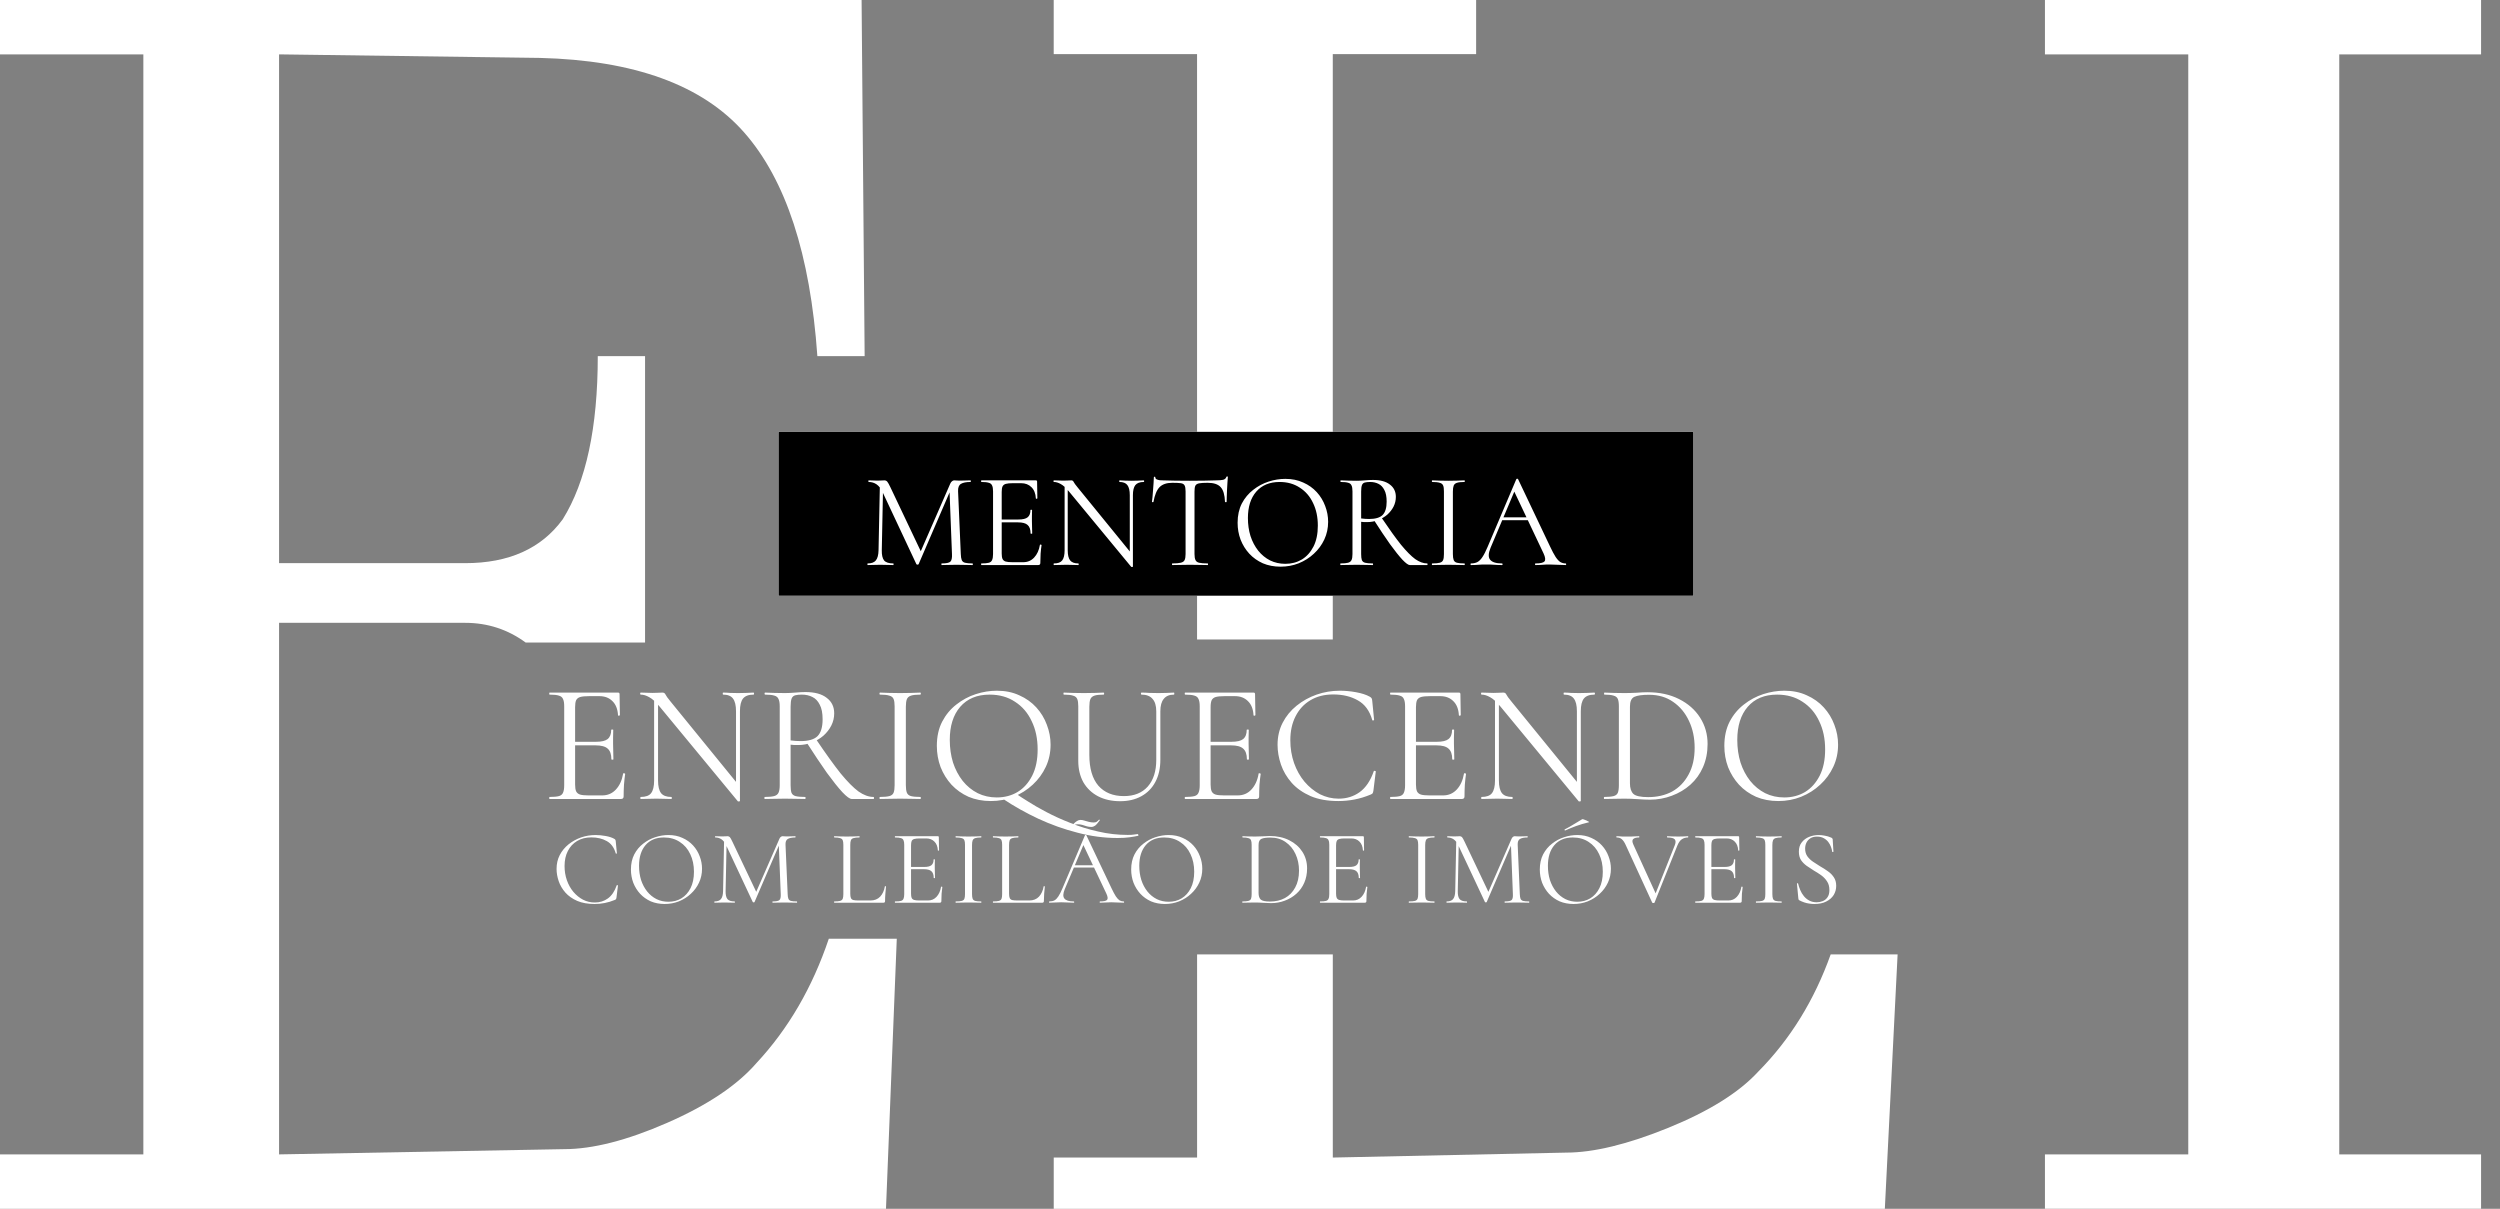 <svg xmlns="http://www.w3.org/2000/svg" width="91" height="44" viewBox="0 0 91 44" fill="none"><rect x="0" y="0" width="91" height="44" fill="#808080" stroke="none"/><path d="M27.532 38.699C26.828 39.509 25.746 40.232 24.285 40.871C22.823 41.51 21.573 41.829 20.538 41.829L10.158 42.02V22.671H16.93C17.75 22.671 18.485 22.912 19.135 23.389H23.48V12.963H21.759C21.759 15.561 21.333 17.541 20.483 18.903C19.705 19.968 18.521 20.499 16.93 20.499H10.158V1.979L19.649 2.108C23.091 2.193 25.57 3.097 27.088 4.822C28.605 6.546 29.493 9.26 29.752 12.963H31.473L31.362 0H0V1.979H5.218V42.02H0V44H32.25L32.643 34.169H30.169C29.574 35.936 28.698 37.448 27.532 38.699Z" fill="white"></path><path d="M66.637 34.74C66.043 36.405 65.166 37.829 64 39.007C63.297 39.77 62.205 40.451 60.725 41.053C59.245 41.654 58.006 41.955 57.006 41.955L48.514 42.135V34.74H43.574V42.135H38.356V44H68.608L69.073 34.74H66.637Z" fill="white"></path><path d="M48.513 1.97H53.731V0H38.355V1.97H43.573V23.277H48.513V1.97Z" fill="white"></path><path d="M90.311 1.979V0H74.436V1.979H79.653V42.02H74.436V43.999H90.311V42.02H85.149V1.979H90.311Z" fill="white"></path><path d="M61.614 21.689H28.364C28.352 21.689 28.341 21.678 28.341 21.666V15.741C28.341 15.729 28.352 15.718 28.364 15.718H61.614C61.627 15.718 61.636 15.729 61.636 15.741V21.666C61.636 21.678 61.627 21.689 61.614 21.689Z" fill="black" stroke="white" stroke-width="0.008" stroke-miterlimit="10"></path><path d="M22.601 29.083H20.004C19.996 29.083 19.992 29.071 19.992 29.046C19.992 29.021 19.996 29.009 20.004 29.009C20.157 29.009 20.271 28.998 20.345 28.978C20.419 28.957 20.469 28.916 20.494 28.854C20.523 28.792 20.537 28.701 20.537 28.581V25.712C20.537 25.592 20.523 25.503 20.494 25.445C20.469 25.383 20.419 25.342 20.345 25.321C20.271 25.296 20.157 25.284 20.004 25.284C19.996 25.284 19.992 25.272 19.992 25.247C19.992 25.222 19.996 25.21 20.004 25.21H22.496C22.533 25.21 22.552 25.228 22.552 25.265L22.564 26.028C22.564 26.04 22.552 26.048 22.527 26.053C22.506 26.053 22.496 26.046 22.496 26.034C22.483 25.811 22.415 25.639 22.291 25.52C22.171 25.4 22.014 25.34 21.82 25.34H21.442C21.302 25.34 21.194 25.35 21.12 25.371C21.05 25.392 21 25.431 20.971 25.489C20.946 25.546 20.934 25.631 20.934 25.743V28.556C20.934 28.664 20.946 28.747 20.971 28.804C21 28.862 21.048 28.901 21.114 28.922C21.184 28.943 21.287 28.953 21.424 28.953H21.919C22.118 28.953 22.283 28.883 22.415 28.742C22.552 28.598 22.64 28.404 22.682 28.16C22.682 28.147 22.694 28.143 22.719 28.147C22.744 28.151 22.756 28.16 22.756 28.172C22.74 28.28 22.725 28.41 22.713 28.563C22.704 28.715 22.7 28.858 22.7 28.99C22.7 29.052 22.667 29.083 22.601 29.083ZM22.254 27.639C22.254 27.457 22.209 27.327 22.118 27.249C22.031 27.17 21.884 27.131 21.678 27.131H20.748V27.001H21.696C21.895 27.001 22.035 26.968 22.118 26.902C22.204 26.831 22.248 26.72 22.248 26.567C22.248 26.559 22.26 26.555 22.285 26.555C22.31 26.555 22.322 26.559 22.322 26.567C22.322 26.691 22.32 26.788 22.316 26.858C22.316 26.924 22.316 26.995 22.316 27.069C22.316 27.164 22.318 27.257 22.322 27.348C22.326 27.439 22.328 27.536 22.328 27.639C22.328 27.647 22.316 27.652 22.291 27.652C22.267 27.652 22.254 27.647 22.254 27.639ZM23.81 28.408V25.352L23.953 25.365V28.408C23.953 28.623 23.99 28.777 24.064 28.872C24.139 28.963 24.263 29.009 24.436 29.009C24.449 29.009 24.455 29.021 24.455 29.046C24.455 29.071 24.449 29.083 24.436 29.083C24.354 29.083 24.269 29.081 24.182 29.077C24.096 29.073 23.998 29.071 23.891 29.071C23.788 29.071 23.689 29.073 23.593 29.077C23.498 29.081 23.407 29.083 23.321 29.083C23.312 29.083 23.308 29.071 23.308 29.046C23.308 29.021 23.312 29.009 23.321 29.009C23.503 29.009 23.629 28.963 23.699 28.872C23.773 28.777 23.81 28.623 23.81 28.408ZM26.934 29.158C26.934 29.166 26.924 29.17 26.903 29.17C26.882 29.174 26.868 29.174 26.86 29.17L24.009 25.718C23.868 25.549 23.742 25.435 23.631 25.377C23.523 25.315 23.42 25.284 23.321 25.284C23.308 25.284 23.302 25.272 23.302 25.247C23.302 25.222 23.308 25.21 23.321 25.21C23.395 25.21 23.47 25.212 23.544 25.216C23.622 25.22 23.693 25.222 23.755 25.222C23.829 25.222 23.899 25.22 23.965 25.216C24.031 25.212 24.081 25.21 24.114 25.21C24.168 25.21 24.205 25.235 24.226 25.284C24.246 25.329 24.306 25.412 24.405 25.532L26.884 28.575L26.934 29.158ZM26.934 25.891V29.158L26.791 28.965V25.891C26.791 25.677 26.754 25.522 26.68 25.427C26.61 25.332 26.49 25.284 26.32 25.284C26.312 25.284 26.308 25.272 26.308 25.247C26.308 25.222 26.312 25.21 26.32 25.21C26.403 25.21 26.488 25.214 26.575 25.222C26.666 25.226 26.763 25.228 26.866 25.228C26.965 25.228 27.062 25.226 27.157 25.222C27.256 25.214 27.347 25.21 27.43 25.21C27.442 25.21 27.448 25.222 27.448 25.247C27.448 25.272 27.442 25.284 27.43 25.284C27.252 25.284 27.124 25.332 27.046 25.427C26.971 25.522 26.934 25.677 26.934 25.891ZM31.003 29.083C30.933 29.083 30.819 29.001 30.662 28.835C30.509 28.67 30.322 28.435 30.098 28.129C29.879 27.819 29.634 27.451 29.361 27.026L29.708 26.914C30.059 27.435 30.357 27.848 30.6 28.154C30.848 28.455 31.065 28.674 31.251 28.811C31.441 28.943 31.623 29.009 31.797 29.009C31.809 29.009 31.815 29.021 31.815 29.046C31.815 29.071 31.809 29.083 31.797 29.083C31.59 29.083 31.421 29.083 31.288 29.083C31.16 29.083 31.065 29.083 31.003 29.083ZM29.317 25.191C29.656 25.191 29.915 25.261 30.092 25.402C30.274 25.538 30.365 25.726 30.365 25.966C30.365 26.123 30.33 26.271 30.259 26.412C30.189 26.548 30.094 26.67 29.974 26.778C29.855 26.881 29.714 26.964 29.553 27.026C29.396 27.088 29.231 27.119 29.057 27.119C29.016 27.119 28.968 27.119 28.915 27.119C28.865 27.114 28.82 27.11 28.778 27.106V28.581C28.778 28.701 28.789 28.792 28.809 28.854C28.834 28.916 28.884 28.957 28.958 28.978C29.037 28.998 29.152 29.009 29.305 29.009C29.317 29.009 29.324 29.021 29.324 29.046C29.324 29.071 29.317 29.083 29.305 29.083C29.206 29.083 29.094 29.081 28.97 29.077C28.851 29.073 28.718 29.071 28.574 29.071C28.437 29.071 28.305 29.073 28.177 29.077C28.053 29.081 27.939 29.083 27.836 29.083C27.828 29.083 27.824 29.071 27.824 29.046C27.824 29.021 27.828 29.009 27.836 29.009C27.989 29.009 28.103 28.998 28.177 28.978C28.256 28.957 28.309 28.916 28.338 28.854C28.367 28.792 28.382 28.701 28.382 28.581V25.712C28.382 25.592 28.367 25.503 28.338 25.445C28.313 25.383 28.264 25.342 28.189 25.321C28.115 25.296 28.002 25.284 27.849 25.284C27.836 25.284 27.83 25.272 27.83 25.247C27.83 25.222 27.836 25.21 27.849 25.21C27.948 25.21 28.059 25.214 28.183 25.222C28.307 25.226 28.437 25.228 28.574 25.228C28.681 25.228 28.807 25.222 28.952 25.21C29.096 25.197 29.218 25.191 29.317 25.191ZM29.943 26.183C29.943 25.956 29.908 25.778 29.838 25.65C29.772 25.517 29.683 25.424 29.572 25.371C29.46 25.313 29.332 25.284 29.187 25.284C29.088 25.284 29.008 25.292 28.946 25.309C28.884 25.325 28.84 25.365 28.815 25.427C28.791 25.489 28.778 25.588 28.778 25.724V26.951C28.836 26.959 28.898 26.966 28.964 26.97C29.03 26.974 29.09 26.976 29.144 26.976C29.429 26.976 29.634 26.916 29.758 26.796C29.881 26.672 29.943 26.468 29.943 26.183ZM32.973 28.581C32.973 28.701 32.986 28.792 33.01 28.854C33.035 28.916 33.085 28.957 33.159 28.978C33.238 28.998 33.351 29.009 33.5 29.009C33.512 29.009 33.519 29.021 33.519 29.046C33.519 29.071 33.512 29.083 33.5 29.083C33.401 29.083 33.289 29.081 33.165 29.077C33.045 29.073 32.911 29.071 32.763 29.071C32.626 29.071 32.494 29.073 32.366 29.077C32.242 29.081 32.13 29.083 32.031 29.083C32.019 29.083 32.013 29.071 32.013 29.046C32.013 29.021 32.019 29.009 32.031 29.009C32.18 29.009 32.294 28.998 32.372 28.978C32.45 28.957 32.502 28.916 32.527 28.854C32.552 28.792 32.564 28.701 32.564 28.581V25.712C32.564 25.592 32.552 25.503 32.527 25.445C32.502 25.383 32.45 25.342 32.372 25.321C32.294 25.296 32.18 25.284 32.031 25.284C32.019 25.284 32.013 25.272 32.013 25.247C32.013 25.222 32.019 25.21 32.031 25.21C32.13 25.21 32.242 25.214 32.366 25.222C32.494 25.226 32.626 25.228 32.763 25.228C32.911 25.228 33.048 25.226 33.172 25.222C33.295 25.214 33.405 25.21 33.5 25.21C33.512 25.21 33.519 25.222 33.519 25.247C33.519 25.272 33.512 25.284 33.5 25.284C33.351 25.284 33.238 25.296 33.159 25.321C33.085 25.346 33.035 25.389 33.01 25.451C32.986 25.513 32.973 25.604 32.973 25.724V28.581ZM36.506 29.077L37.02 28.916C37.103 28.974 37.237 29.061 37.423 29.176C37.609 29.296 37.832 29.424 38.093 29.561C38.357 29.701 38.648 29.833 38.967 29.957C39.285 30.085 39.619 30.189 39.971 30.267C40.326 30.35 40.685 30.391 41.049 30.391C41.148 30.391 41.221 30.387 41.266 30.379C41.316 30.374 41.363 30.368 41.408 30.36C41.421 30.356 41.429 30.364 41.433 30.385C41.441 30.405 41.441 30.418 41.433 30.422C41.338 30.443 41.231 30.461 41.111 30.478C40.995 30.494 40.851 30.503 40.677 30.503C40.194 30.503 39.708 30.439 39.221 30.31C38.733 30.186 38.258 30.017 37.795 29.802C37.337 29.587 36.907 29.346 36.506 29.077ZM36.066 29.158C35.769 29.158 35.498 29.106 35.254 29.003C35.014 28.895 34.808 28.749 34.634 28.563C34.465 28.377 34.333 28.164 34.238 27.924C34.147 27.68 34.101 27.422 34.101 27.15C34.101 26.815 34.165 26.521 34.294 26.27C34.426 26.017 34.599 25.809 34.814 25.643C35.029 25.474 35.264 25.348 35.521 25.265C35.777 25.183 36.031 25.142 36.283 25.142C36.589 25.142 36.861 25.197 37.101 25.309C37.345 25.416 37.551 25.563 37.721 25.749C37.89 25.935 38.018 26.145 38.105 26.381C38.196 26.617 38.241 26.858 38.241 27.106C38.241 27.395 38.184 27.664 38.068 27.912C37.952 28.16 37.793 28.377 37.591 28.563C37.392 28.749 37.161 28.895 36.897 29.003C36.636 29.106 36.359 29.158 36.066 29.158ZM36.283 29.027C36.564 29.027 36.816 28.961 37.039 28.829C37.262 28.693 37.44 28.494 37.572 28.234C37.704 27.974 37.77 27.656 37.77 27.28C37.77 26.891 37.698 26.548 37.553 26.251C37.413 25.949 37.211 25.714 36.946 25.544C36.686 25.371 36.378 25.284 36.023 25.284C35.564 25.284 35.207 25.433 34.95 25.73C34.698 26.024 34.572 26.424 34.572 26.933C34.572 27.226 34.612 27.501 34.69 27.757C34.773 28.009 34.891 28.232 35.043 28.426C35.196 28.616 35.378 28.765 35.589 28.872C35.8 28.976 36.031 29.027 36.283 29.027ZM42.088 25.891C42.088 25.689 42.042 25.538 41.952 25.439C41.865 25.336 41.73 25.284 41.549 25.284C41.536 25.284 41.53 25.272 41.53 25.247C41.53 25.222 41.536 25.21 41.549 25.21C41.644 25.21 41.741 25.214 41.84 25.222C41.939 25.226 42.049 25.228 42.169 25.228C42.264 25.228 42.361 25.226 42.46 25.222C42.559 25.214 42.65 25.21 42.733 25.21C42.741 25.21 42.745 25.222 42.745 25.247C42.745 25.272 42.741 25.284 42.733 25.284C42.567 25.284 42.443 25.336 42.361 25.439C42.278 25.538 42.237 25.689 42.237 25.891V27.652C42.237 27.97 42.175 28.242 42.051 28.47C41.931 28.693 41.761 28.864 41.542 28.984C41.324 29.104 41.067 29.164 40.774 29.164C40.468 29.164 40.2 29.104 39.968 28.984C39.741 28.864 39.563 28.695 39.435 28.476C39.311 28.253 39.249 27.992 39.249 27.695V25.712C39.249 25.592 39.237 25.503 39.212 25.445C39.187 25.383 39.136 25.342 39.057 25.321C38.983 25.296 38.871 25.284 38.722 25.284C38.714 25.284 38.71 25.272 38.71 25.247C38.71 25.222 38.714 25.21 38.722 25.21C38.822 25.21 38.931 25.214 39.051 25.222C39.175 25.226 39.307 25.228 39.448 25.228C39.592 25.228 39.727 25.226 39.85 25.222C39.974 25.214 40.082 25.21 40.173 25.21C40.185 25.21 40.191 25.222 40.191 25.247C40.191 25.272 40.185 25.284 40.173 25.284C40.024 25.284 39.913 25.296 39.838 25.321C39.764 25.346 39.714 25.389 39.689 25.451C39.665 25.513 39.652 25.604 39.652 25.724V27.478C39.652 27.97 39.762 28.344 39.981 28.6C40.204 28.852 40.514 28.978 40.91 28.978C41.282 28.978 41.571 28.862 41.778 28.631C41.985 28.395 42.088 28.071 42.088 27.658V25.891ZM45.734 29.083H43.137C43.129 29.083 43.124 29.071 43.124 29.046C43.124 29.021 43.129 29.009 43.137 29.009C43.29 29.009 43.403 28.998 43.478 28.978C43.552 28.957 43.602 28.916 43.626 28.854C43.655 28.792 43.67 28.701 43.67 28.581V25.712C43.67 25.592 43.655 25.503 43.626 25.445C43.602 25.383 43.552 25.342 43.478 25.321C43.403 25.296 43.29 25.284 43.137 25.284C43.129 25.284 43.124 25.272 43.124 25.247C43.124 25.222 43.129 25.21 43.137 25.21H45.628C45.666 25.21 45.684 25.228 45.684 25.265L45.697 26.028C45.697 26.04 45.684 26.048 45.659 26.053C45.639 26.053 45.628 26.046 45.628 26.034C45.616 25.811 45.548 25.639 45.424 25.52C45.304 25.4 45.147 25.34 44.953 25.34H44.575C44.434 25.34 44.327 25.35 44.252 25.371C44.182 25.392 44.133 25.431 44.104 25.489C44.079 25.546 44.066 25.631 44.066 25.743V28.556C44.066 28.664 44.079 28.747 44.104 28.804C44.133 28.862 44.18 28.901 44.246 28.922C44.316 28.943 44.42 28.953 44.556 28.953H45.052C45.25 28.953 45.416 28.883 45.548 28.742C45.684 28.598 45.773 28.404 45.814 28.16C45.814 28.147 45.827 28.143 45.851 28.147C45.876 28.151 45.889 28.16 45.889 28.172C45.872 28.28 45.858 28.41 45.845 28.563C45.837 28.715 45.833 28.858 45.833 28.99C45.833 29.052 45.8 29.083 45.734 29.083ZM45.387 27.639C45.387 27.457 45.341 27.327 45.25 27.249C45.163 27.17 45.017 27.131 44.81 27.131H43.881V27.001H44.829C45.027 27.001 45.168 26.968 45.25 26.902C45.337 26.831 45.38 26.72 45.38 26.567C45.38 26.559 45.393 26.555 45.418 26.555C45.442 26.555 45.455 26.559 45.455 26.567C45.455 26.691 45.453 26.788 45.449 26.858C45.449 26.924 45.449 26.995 45.449 27.069C45.449 27.164 45.451 27.257 45.455 27.348C45.459 27.439 45.461 27.536 45.461 27.639C45.461 27.647 45.449 27.652 45.424 27.652C45.399 27.652 45.387 27.647 45.387 27.639ZM48.771 25.142C48.961 25.142 49.158 25.16 49.36 25.197C49.567 25.235 49.732 25.288 49.856 25.358C49.893 25.379 49.916 25.398 49.924 25.414C49.936 25.431 49.945 25.462 49.949 25.507L50.017 26.201C50.017 26.21 50.007 26.218 49.986 26.226C49.965 26.23 49.953 26.224 49.949 26.207C49.854 25.873 49.68 25.635 49.428 25.495C49.176 25.35 48.877 25.278 48.529 25.278C48.211 25.278 47.934 25.348 47.699 25.489C47.468 25.625 47.288 25.819 47.16 26.071C47.032 26.319 46.968 26.61 46.968 26.945C46.968 27.238 47.013 27.515 47.104 27.776C47.195 28.032 47.321 28.257 47.482 28.451C47.647 28.645 47.835 28.798 48.046 28.91C48.261 29.017 48.488 29.071 48.728 29.071C49.017 29.071 49.271 28.992 49.49 28.835C49.713 28.674 49.885 28.42 50.005 28.073C50.009 28.056 50.021 28.052 50.042 28.061C50.067 28.065 50.079 28.071 50.079 28.079L49.992 28.78C49.984 28.829 49.974 28.862 49.961 28.879C49.953 28.891 49.93 28.906 49.893 28.922C49.695 29.005 49.498 29.065 49.304 29.102C49.11 29.139 48.914 29.158 48.715 29.158C48.323 29.158 47.986 29.098 47.705 28.978C47.424 28.854 47.195 28.693 47.017 28.494C46.84 28.292 46.709 28.071 46.627 27.831C46.544 27.587 46.503 27.348 46.503 27.112C46.503 26.815 46.565 26.546 46.689 26.307C46.813 26.067 46.982 25.86 47.197 25.687C47.412 25.513 47.654 25.379 47.922 25.284C48.195 25.189 48.478 25.142 48.771 25.142ZM53.209 29.083H50.612C50.603 29.083 50.599 29.071 50.599 29.046C50.599 29.021 50.603 29.009 50.612 29.009C50.764 29.009 50.878 28.998 50.953 28.978C51.027 28.957 51.077 28.916 51.101 28.854C51.13 28.792 51.145 28.701 51.145 28.581V25.712C51.145 25.592 51.13 25.503 51.101 25.445C51.077 25.383 51.027 25.342 50.953 25.321C50.878 25.296 50.764 25.284 50.612 25.284C50.603 25.284 50.599 25.272 50.599 25.247C50.599 25.222 50.603 25.21 50.612 25.21H53.103C53.14 25.21 53.159 25.228 53.159 25.265L53.171 26.028C53.171 26.04 53.159 26.048 53.134 26.053C53.113 26.053 53.103 26.046 53.103 26.034C53.091 25.811 53.023 25.639 52.899 25.52C52.779 25.4 52.622 25.34 52.428 25.34H52.05C51.909 25.34 51.802 25.35 51.727 25.371C51.657 25.392 51.607 25.431 51.578 25.489C51.554 25.546 51.541 25.631 51.541 25.743V28.556C51.541 28.664 51.554 28.747 51.578 28.804C51.607 28.862 51.655 28.901 51.721 28.922C51.791 28.943 51.895 28.953 52.031 28.953H52.527C52.725 28.953 52.89 28.883 53.023 28.742C53.159 28.598 53.248 28.404 53.289 28.16C53.289 28.147 53.301 28.143 53.326 28.147C53.351 28.151 53.363 28.16 53.363 28.172C53.347 28.28 53.332 28.41 53.32 28.563C53.312 28.715 53.308 28.858 53.308 28.99C53.308 29.052 53.275 29.083 53.209 29.083ZM52.861 27.639C52.861 27.457 52.816 27.327 52.725 27.249C52.638 27.17 52.492 27.131 52.285 27.131H51.355V27.001H52.304C52.502 27.001 52.642 26.968 52.725 26.902C52.812 26.831 52.855 26.72 52.855 26.567C52.855 26.559 52.868 26.555 52.892 26.555C52.917 26.555 52.93 26.559 52.93 26.567C52.93 26.691 52.928 26.788 52.923 26.858C52.923 26.924 52.923 26.995 52.923 27.069C52.923 27.164 52.925 27.257 52.93 27.348C52.934 27.439 52.936 27.536 52.936 27.639C52.936 27.647 52.923 27.652 52.899 27.652C52.874 27.652 52.861 27.647 52.861 27.639ZM54.418 28.408V25.352L54.56 25.365V28.408C54.56 28.623 54.597 28.777 54.672 28.872C54.746 28.963 54.87 29.009 55.044 29.009C55.056 29.009 55.062 29.021 55.062 29.046C55.062 29.071 55.056 29.083 55.044 29.083C54.961 29.083 54.876 29.081 54.79 29.077C54.703 29.073 54.606 29.071 54.498 29.071C54.395 29.071 54.296 29.073 54.201 29.077C54.106 29.081 54.015 29.083 53.928 29.083C53.92 29.083 53.916 29.071 53.916 29.046C53.916 29.021 53.92 29.009 53.928 29.009C54.11 29.009 54.236 28.963 54.306 28.872C54.38 28.777 54.418 28.623 54.418 28.408ZM57.541 29.158C57.541 29.166 57.531 29.17 57.51 29.17C57.49 29.174 57.475 29.174 57.467 29.17L54.616 25.718C54.475 25.549 54.349 25.435 54.238 25.377C54.13 25.315 54.027 25.284 53.928 25.284C53.916 25.284 53.91 25.272 53.91 25.247C53.91 25.222 53.916 25.21 53.928 25.21C54.002 25.21 54.077 25.212 54.151 25.216C54.23 25.22 54.3 25.222 54.362 25.222C54.436 25.222 54.507 25.22 54.573 25.216C54.639 25.212 54.688 25.21 54.721 25.21C54.775 25.21 54.812 25.235 54.833 25.284C54.854 25.329 54.913 25.412 55.013 25.532L57.492 28.575L57.541 29.158ZM57.541 25.891V29.158L57.399 28.965V25.891C57.399 25.677 57.362 25.522 57.287 25.427C57.217 25.332 57.097 25.284 56.928 25.284C56.919 25.284 56.915 25.272 56.915 25.247C56.915 25.222 56.919 25.21 56.928 25.21C57.01 25.21 57.095 25.214 57.182 25.222C57.273 25.226 57.37 25.228 57.473 25.228C57.572 25.228 57.669 25.226 57.764 25.222C57.864 25.214 57.955 25.21 58.037 25.21C58.05 25.21 58.056 25.222 58.056 25.247C58.056 25.272 58.05 25.284 58.037 25.284C57.859 25.284 57.731 25.332 57.653 25.427C57.578 25.522 57.541 25.677 57.541 25.891ZM60.055 29.108C59.935 29.108 59.786 29.102 59.609 29.089C59.435 29.077 59.274 29.071 59.125 29.071C58.989 29.071 58.857 29.073 58.729 29.077C58.605 29.081 58.493 29.083 58.394 29.083C58.386 29.083 58.382 29.071 58.382 29.046C58.382 29.021 58.386 29.009 58.394 29.009C58.543 29.009 58.656 28.998 58.735 28.978C58.813 28.957 58.865 28.916 58.89 28.854C58.914 28.792 58.927 28.701 58.927 28.581V25.712C58.927 25.592 58.914 25.503 58.89 25.445C58.865 25.383 58.813 25.342 58.735 25.321C58.66 25.296 58.549 25.284 58.4 25.284C58.392 25.284 58.388 25.272 58.388 25.247C58.388 25.222 58.392 25.21 58.4 25.21C58.499 25.21 58.611 25.214 58.735 25.222C58.859 25.226 58.989 25.228 59.125 25.228C59.262 25.228 59.408 25.224 59.565 25.216C59.722 25.203 59.857 25.197 59.968 25.197C60.406 25.197 60.788 25.28 61.115 25.445C61.445 25.61 61.702 25.836 61.883 26.121C62.065 26.406 62.156 26.726 62.156 27.081C62.156 27.391 62.1 27.672 61.989 27.924C61.881 28.172 61.728 28.385 61.53 28.563C61.336 28.736 61.111 28.87 60.854 28.965C60.602 29.061 60.336 29.108 60.055 29.108ZM59.993 29.015C60.324 29.015 60.615 28.947 60.867 28.811C61.119 28.67 61.317 28.465 61.462 28.197C61.611 27.928 61.685 27.602 61.685 27.218C61.685 26.858 61.617 26.534 61.48 26.245C61.344 25.951 61.152 25.72 60.904 25.55C60.66 25.377 60.367 25.29 60.024 25.29C59.776 25.29 59.598 25.315 59.491 25.365C59.383 25.414 59.33 25.534 59.33 25.724V28.513C59.33 28.687 59.371 28.815 59.454 28.897C59.541 28.976 59.72 29.015 59.993 29.015ZM64.731 29.158C64.433 29.158 64.162 29.106 63.919 29.003C63.679 28.895 63.472 28.749 63.299 28.563C63.13 28.377 62.997 28.164 62.902 27.924C62.811 27.68 62.766 27.422 62.766 27.15C62.766 26.815 62.83 26.521 62.958 26.27C63.09 26.017 63.264 25.809 63.479 25.643C63.693 25.474 63.929 25.348 64.185 25.265C64.441 25.183 64.695 25.142 64.948 25.142C65.253 25.142 65.526 25.197 65.766 25.309C66.009 25.416 66.216 25.563 66.385 25.749C66.555 25.935 66.683 26.145 66.77 26.381C66.861 26.617 66.906 26.858 66.906 27.106C66.906 27.395 66.848 27.664 66.732 27.912C66.617 28.16 66.458 28.377 66.255 28.563C66.057 28.749 65.826 28.895 65.561 29.003C65.301 29.106 65.024 29.158 64.731 29.158ZM64.948 29.027C65.228 29.027 65.481 28.961 65.704 28.829C65.927 28.693 66.104 28.494 66.237 28.234C66.369 27.974 66.435 27.656 66.435 27.28C66.435 26.891 66.363 26.548 66.218 26.251C66.078 25.949 65.875 25.714 65.611 25.544C65.35 25.371 65.043 25.284 64.687 25.284C64.228 25.284 63.871 25.433 63.615 25.73C63.363 26.024 63.237 26.424 63.237 26.933C63.237 27.226 63.276 27.501 63.355 27.757C63.437 28.009 63.555 28.232 63.708 28.426C63.861 28.616 64.043 28.765 64.253 28.872C64.464 28.976 64.695 29.027 64.948 29.027Z" fill="white"></path><path d="M21.677 30.395C21.796 30.395 21.918 30.407 22.045 30.43C22.174 30.453 22.277 30.487 22.355 30.531C22.378 30.544 22.392 30.555 22.397 30.566C22.405 30.576 22.41 30.596 22.413 30.624L22.455 31.058C22.455 31.063 22.449 31.068 22.436 31.073C22.423 31.076 22.415 31.072 22.413 31.062C22.353 30.852 22.245 30.704 22.087 30.616C21.93 30.526 21.743 30.481 21.526 30.481C21.327 30.481 21.154 30.524 21.007 30.612C20.862 30.698 20.75 30.819 20.67 30.976C20.59 31.131 20.55 31.313 20.55 31.523C20.55 31.706 20.578 31.879 20.635 32.042C20.692 32.202 20.77 32.342 20.871 32.464C20.974 32.585 21.092 32.681 21.224 32.75C21.358 32.818 21.5 32.851 21.65 32.851C21.831 32.851 21.989 32.802 22.126 32.704C22.266 32.603 22.373 32.444 22.448 32.227C22.45 32.217 22.458 32.215 22.471 32.22C22.486 32.222 22.494 32.226 22.494 32.231L22.44 32.669C22.435 32.7 22.428 32.721 22.421 32.731C22.415 32.739 22.401 32.748 22.378 32.758C22.254 32.81 22.131 32.847 22.01 32.87C21.889 32.894 21.766 32.905 21.642 32.905C21.397 32.905 21.186 32.868 21.011 32.793C20.835 32.716 20.692 32.615 20.581 32.491C20.47 32.364 20.388 32.226 20.337 32.076C20.285 31.924 20.259 31.774 20.259 31.627C20.259 31.441 20.298 31.273 20.375 31.124C20.453 30.974 20.559 30.845 20.693 30.736C20.827 30.628 20.978 30.544 21.146 30.484C21.317 30.425 21.494 30.395 21.677 30.395ZM24.194 32.905C24.009 32.905 23.839 32.873 23.687 32.809C23.537 32.741 23.408 32.65 23.3 32.533C23.194 32.417 23.111 32.284 23.052 32.135C22.995 31.982 22.966 31.821 22.966 31.65C22.966 31.441 23.006 31.258 23.087 31.1C23.169 30.943 23.278 30.812 23.412 30.709C23.546 30.603 23.693 30.524 23.854 30.473C24.014 30.421 24.172 30.395 24.33 30.395C24.521 30.395 24.692 30.43 24.841 30.5C24.994 30.567 25.123 30.659 25.229 30.775C25.334 30.891 25.415 31.023 25.469 31.17C25.526 31.317 25.554 31.468 25.554 31.623C25.554 31.804 25.518 31.972 25.445 32.127C25.373 32.282 25.274 32.417 25.147 32.533C25.023 32.65 24.879 32.741 24.713 32.809C24.551 32.873 24.378 32.905 24.194 32.905ZM24.33 32.824C24.506 32.824 24.663 32.783 24.802 32.7C24.942 32.615 25.053 32.491 25.136 32.328C25.218 32.166 25.26 31.967 25.26 31.732C25.26 31.489 25.214 31.275 25.124 31.089C25.036 30.9 24.91 30.753 24.744 30.647C24.582 30.539 24.389 30.484 24.167 30.484C23.881 30.484 23.657 30.577 23.497 30.763C23.34 30.947 23.261 31.197 23.261 31.515C23.261 31.698 23.285 31.87 23.334 32.03C23.386 32.188 23.46 32.327 23.555 32.448C23.651 32.567 23.764 32.66 23.896 32.727C24.028 32.792 24.172 32.824 24.33 32.824ZM26.32 32.437L26.358 30.527L26.451 30.535L26.412 32.437C26.41 32.571 26.432 32.668 26.478 32.727C26.527 32.784 26.615 32.812 26.742 32.812C26.747 32.812 26.749 32.82 26.749 32.836C26.749 32.851 26.747 32.859 26.742 32.859C26.685 32.859 26.625 32.858 26.564 32.855C26.504 32.852 26.438 32.851 26.366 32.851C26.299 32.851 26.235 32.852 26.176 32.855C26.117 32.858 26.061 32.859 26.01 32.859C26.004 32.859 26.002 32.851 26.002 32.836C26.002 32.82 26.004 32.812 26.01 32.812C26.118 32.812 26.195 32.784 26.242 32.727C26.291 32.668 26.317 32.571 26.32 32.437ZM29.004 32.812C29.012 32.812 29.015 32.82 29.015 32.836C29.015 32.851 29.012 32.859 29.004 32.859C28.942 32.859 28.871 32.858 28.791 32.855C28.713 32.852 28.632 32.851 28.547 32.851C28.464 32.851 28.387 32.852 28.314 32.855C28.245 32.858 28.181 32.859 28.125 32.859C28.119 32.859 28.117 32.851 28.117 32.836C28.117 32.82 28.119 32.812 28.125 32.812C28.254 32.812 28.336 32.796 28.372 32.762C28.409 32.728 28.424 32.656 28.419 32.545L28.345 30.674L28.473 30.496L27.466 32.832C27.463 32.842 27.453 32.847 27.435 32.847C27.417 32.847 27.405 32.842 27.4 32.832L26.428 30.759C26.34 30.576 26.21 30.484 26.037 30.484C26.032 30.484 26.029 30.477 26.029 30.461C26.029 30.446 26.032 30.438 26.037 30.438C26.078 30.438 26.122 30.439 26.168 30.442C26.218 30.444 26.258 30.446 26.288 30.446C26.33 30.446 26.367 30.444 26.401 30.442C26.437 30.439 26.464 30.438 26.482 30.438C26.518 30.438 26.547 30.45 26.567 30.473C26.588 30.496 26.619 30.552 26.66 30.639L27.544 32.499L27.423 32.7L28.369 30.535C28.381 30.504 28.398 30.481 28.419 30.465C28.44 30.447 28.462 30.438 28.485 30.438C28.5 30.438 28.521 30.439 28.547 30.442C28.573 30.444 28.604 30.446 28.64 30.446C28.709 30.446 28.766 30.444 28.81 30.442C28.854 30.439 28.901 30.438 28.95 30.438C28.955 30.438 28.957 30.446 28.957 30.461C28.957 30.477 28.955 30.484 28.95 30.484C28.826 30.484 28.734 30.503 28.674 30.539C28.615 30.575 28.588 30.646 28.593 30.752L28.671 32.545C28.673 32.62 28.682 32.677 28.698 32.716C28.713 32.754 28.744 32.78 28.791 32.793C28.84 32.806 28.911 32.812 29.004 32.812ZM30.95 30.756V32.53C30.95 32.599 30.957 32.652 30.973 32.688C30.988 32.725 31.018 32.749 31.062 32.762C31.108 32.772 31.174 32.778 31.259 32.778H31.682C31.831 32.778 31.95 32.731 32.038 32.638C32.126 32.543 32.183 32.419 32.209 32.266C32.209 32.258 32.215 32.256 32.228 32.258C32.243 32.258 32.251 32.262 32.251 32.27C32.243 32.34 32.236 32.425 32.228 32.526C32.22 32.624 32.216 32.716 32.216 32.801C32.216 32.84 32.197 32.859 32.158 32.859H30.369C30.363 32.859 30.361 32.851 30.361 32.836C30.361 32.82 30.363 32.812 30.369 32.812C30.462 32.812 30.531 32.806 30.578 32.793C30.627 32.78 30.659 32.754 30.675 32.716C30.69 32.677 30.698 32.62 30.698 32.545V30.752C30.698 30.677 30.69 30.621 30.675 30.585C30.659 30.546 30.627 30.521 30.578 30.508C30.531 30.492 30.462 30.484 30.369 30.484C30.363 30.484 30.361 30.477 30.361 30.461C30.361 30.446 30.363 30.438 30.369 30.438C30.43 30.438 30.5 30.441 30.578 30.446C30.655 30.448 30.736 30.45 30.822 30.45C30.912 30.45 30.996 30.448 31.073 30.446C31.151 30.441 31.219 30.438 31.279 30.438C31.287 30.438 31.29 30.446 31.29 30.461C31.29 30.477 31.287 30.484 31.279 30.484C31.186 30.484 31.115 30.492 31.066 30.508C31.019 30.521 30.988 30.546 30.973 30.585C30.957 30.624 30.95 30.681 30.95 30.756ZM34.204 32.859H32.581C32.576 32.859 32.573 32.851 32.573 32.836C32.573 32.82 32.576 32.812 32.581 32.812C32.677 32.812 32.748 32.806 32.794 32.793C32.841 32.78 32.872 32.754 32.887 32.716C32.905 32.677 32.914 32.62 32.914 32.545V30.752C32.914 30.677 32.905 30.621 32.887 30.585C32.872 30.546 32.841 30.521 32.794 30.508C32.748 30.492 32.677 30.484 32.581 30.484C32.576 30.484 32.573 30.477 32.573 30.461C32.573 30.446 32.576 30.438 32.581 30.438H34.138C34.161 30.438 34.173 30.45 34.173 30.473L34.181 30.949C34.181 30.957 34.173 30.962 34.158 30.965C34.145 30.965 34.138 30.961 34.138 30.953C34.13 30.814 34.088 30.706 34.01 30.632C33.935 30.557 33.837 30.519 33.716 30.519H33.48C33.392 30.519 33.325 30.526 33.278 30.539C33.234 30.552 33.203 30.576 33.185 30.612C33.17 30.648 33.162 30.701 33.162 30.771V32.53C33.162 32.597 33.17 32.648 33.185 32.685C33.203 32.721 33.233 32.745 33.275 32.758C33.318 32.771 33.383 32.778 33.468 32.778H33.778C33.902 32.778 34.005 32.734 34.088 32.646C34.173 32.556 34.229 32.434 34.254 32.282C34.254 32.274 34.262 32.271 34.278 32.274C34.293 32.277 34.301 32.282 34.301 32.289C34.291 32.357 34.282 32.438 34.274 32.533C34.269 32.629 34.266 32.718 34.266 32.801C34.266 32.84 34.245 32.859 34.204 32.859ZM33.987 31.956C33.987 31.843 33.959 31.761 33.902 31.712C33.848 31.663 33.756 31.639 33.627 31.639H33.046V31.557H33.639C33.763 31.557 33.85 31.537 33.902 31.495C33.956 31.451 33.983 31.382 33.983 31.286C33.983 31.281 33.991 31.279 34.007 31.279C34.022 31.279 34.03 31.281 34.03 31.286C34.03 31.364 34.029 31.424 34.026 31.468C34.026 31.51 34.026 31.553 34.026 31.6C34.026 31.659 34.027 31.718 34.03 31.774C34.032 31.831 34.034 31.892 34.034 31.956C34.034 31.962 34.026 31.964 34.01 31.964C33.995 31.964 33.987 31.962 33.987 31.956ZM35.382 32.545C35.382 32.62 35.39 32.677 35.405 32.716C35.421 32.754 35.452 32.78 35.498 32.793C35.547 32.806 35.618 32.812 35.711 32.812C35.719 32.812 35.723 32.82 35.723 32.836C35.723 32.851 35.719 32.859 35.711 32.859C35.649 32.859 35.58 32.858 35.502 32.855C35.427 32.852 35.343 32.851 35.25 32.851C35.165 32.851 35.083 32.852 35.002 32.855C34.925 32.858 34.855 32.859 34.793 32.859C34.785 32.859 34.782 32.851 34.782 32.836C34.782 32.82 34.785 32.812 34.793 32.812C34.886 32.812 34.957 32.806 35.006 32.793C35.055 32.78 35.088 32.754 35.103 32.716C35.119 32.677 35.126 32.62 35.126 32.545V30.752C35.126 30.677 35.119 30.621 35.103 30.585C35.088 30.546 35.055 30.521 35.006 30.508C34.957 30.492 34.886 30.484 34.793 30.484C34.785 30.484 34.782 30.477 34.782 30.461C34.782 30.446 34.785 30.438 34.793 30.438C34.855 30.438 34.925 30.441 35.002 30.446C35.083 30.448 35.165 30.45 35.25 30.45C35.343 30.45 35.428 30.448 35.506 30.446C35.584 30.441 35.652 30.438 35.711 30.438C35.719 30.438 35.723 30.446 35.723 30.461C35.723 30.477 35.719 30.484 35.711 30.484C35.618 30.484 35.547 30.492 35.498 30.508C35.452 30.523 35.421 30.55 35.405 30.589C35.39 30.628 35.382 30.685 35.382 30.759V32.545ZM36.73 30.756V32.53C36.73 32.599 36.738 32.652 36.753 32.688C36.769 32.725 36.799 32.749 36.843 32.762C36.889 32.772 36.955 32.778 37.04 32.778H37.462C37.612 32.778 37.731 32.731 37.819 32.638C37.906 32.543 37.963 32.419 37.989 32.266C37.989 32.258 37.995 32.256 38.008 32.258C38.024 32.258 38.032 32.262 38.032 32.27C38.024 32.34 38.016 32.425 38.008 32.526C38.001 32.624 37.997 32.716 37.997 32.801C37.997 32.84 37.977 32.859 37.939 32.859H36.149C36.144 32.859 36.141 32.851 36.141 32.836C36.141 32.82 36.144 32.812 36.149 32.812C36.242 32.812 36.312 32.806 36.358 32.793C36.407 32.78 36.44 32.754 36.455 32.716C36.471 32.677 36.478 32.62 36.478 32.545V30.752C36.478 30.677 36.471 30.621 36.455 30.585C36.44 30.546 36.407 30.521 36.358 30.508C36.312 30.492 36.242 30.484 36.149 30.484C36.144 30.484 36.141 30.477 36.141 30.461C36.141 30.446 36.144 30.438 36.149 30.438C36.211 30.438 36.281 30.441 36.358 30.446C36.436 30.448 36.517 30.45 36.602 30.45C36.693 30.45 36.777 30.448 36.854 30.446C36.932 30.441 37 30.438 37.059 30.438C37.067 30.438 37.071 30.446 37.071 30.461C37.071 30.477 37.067 30.484 37.059 30.484C36.966 30.484 36.895 30.492 36.846 30.508C36.8 30.521 36.769 30.546 36.753 30.585C36.738 30.624 36.73 30.681 36.73 30.756ZM39.02 31.577L39.078 31.495H39.876L39.903 31.577H39.02ZM40.903 32.812C40.913 32.812 40.918 32.82 40.918 32.836C40.918 32.851 40.913 32.859 40.903 32.859C40.828 32.859 40.752 32.856 40.674 32.851C40.597 32.846 40.522 32.843 40.45 32.843C40.369 32.843 40.3 32.846 40.24 32.851C40.181 32.856 40.115 32.859 40.043 32.859C40.032 32.859 40.027 32.851 40.027 32.836C40.027 32.82 40.032 32.812 40.043 32.812C40.18 32.812 40.265 32.793 40.298 32.754C40.332 32.713 40.323 32.637 40.271 32.526L39.411 30.709L39.508 30.589L38.757 32.367C38.692 32.525 38.688 32.638 38.745 32.708C38.802 32.778 38.914 32.812 39.082 32.812C39.095 32.812 39.102 32.82 39.102 32.836C39.102 32.851 39.095 32.859 39.082 32.859C39.005 32.859 38.934 32.856 38.869 32.851C38.804 32.846 38.723 32.843 38.625 32.843C38.532 32.843 38.457 32.846 38.4 32.851C38.346 32.856 38.279 32.859 38.199 32.859C38.189 32.859 38.184 32.851 38.184 32.836C38.184 32.82 38.189 32.812 38.199 32.812C38.269 32.812 38.329 32.8 38.381 32.774C38.433 32.745 38.48 32.697 38.524 32.63C38.571 32.561 38.621 32.461 38.675 32.332L39.493 30.403C39.498 30.395 39.507 30.392 39.52 30.392C39.533 30.392 39.541 30.395 39.543 30.403L40.457 32.328C40.517 32.455 40.57 32.554 40.616 32.627C40.663 32.696 40.708 32.745 40.752 32.774C40.798 32.8 40.848 32.812 40.903 32.812ZM39.814 29.938C39.863 29.938 39.901 29.928 39.927 29.907C39.955 29.887 39.981 29.862 40.004 29.834C40.009 29.828 40.016 29.831 40.023 29.841C40.034 29.849 40.036 29.856 40.031 29.861C39.961 29.959 39.905 30.023 39.861 30.055C39.817 30.085 39.772 30.101 39.725 30.101C39.668 30.101 39.613 30.093 39.559 30.078C39.507 30.06 39.454 30.043 39.4 30.027C39.346 30.012 39.285 30.004 39.218 30.004C39.166 30.004 39.127 30.016 39.102 30.039C39.078 30.06 39.054 30.083 39.028 30.109C39.023 30.111 39.015 30.11 39.005 30.105C38.997 30.097 38.996 30.089 39.001 30.082C39.022 30.053 39.049 30.021 39.082 29.985C39.118 29.946 39.157 29.914 39.198 29.888C39.24 29.86 39.284 29.845 39.33 29.845C39.374 29.845 39.42 29.853 39.469 29.869C39.521 29.884 39.575 29.899 39.632 29.915C39.689 29.93 39.75 29.938 39.814 29.938ZM42.403 32.905C42.217 32.905 42.048 32.873 41.896 32.809C41.746 32.741 41.617 32.65 41.509 32.533C41.403 32.417 41.32 32.284 41.261 32.135C41.204 31.982 41.175 31.821 41.175 31.65C41.175 31.441 41.215 31.258 41.296 31.1C41.378 30.943 41.487 30.812 41.621 30.709C41.755 30.603 41.902 30.524 42.062 30.473C42.223 30.421 42.381 30.395 42.539 30.395C42.73 30.395 42.901 30.43 43.05 30.5C43.203 30.567 43.332 30.659 43.438 30.775C43.544 30.891 43.623 31.023 43.678 31.17C43.735 31.317 43.763 31.468 43.763 31.623C43.763 31.804 43.727 31.972 43.654 32.127C43.582 32.282 43.483 32.417 43.356 32.533C43.232 32.65 43.088 32.741 42.922 32.809C42.76 32.873 42.587 32.905 42.403 32.905ZM42.539 32.824C42.715 32.824 42.872 32.783 43.011 32.7C43.151 32.615 43.262 32.491 43.345 32.328C43.427 32.166 43.469 31.967 43.469 31.732C43.469 31.489 43.423 31.275 43.333 31.089C43.245 30.9 43.119 30.753 42.953 30.647C42.791 30.539 42.598 30.484 42.376 30.484C42.09 30.484 41.866 30.577 41.706 30.763C41.549 30.947 41.47 31.197 41.47 31.515C41.47 31.698 41.494 31.87 41.544 32.03C41.595 32.188 41.669 32.327 41.764 32.448C41.86 32.567 41.973 32.66 42.105 32.727C42.237 32.792 42.381 32.824 42.539 32.824ZM46.265 32.874C46.19 32.874 46.097 32.87 45.986 32.863C45.878 32.855 45.777 32.851 45.684 32.851C45.599 32.851 45.516 32.852 45.436 32.855C45.359 32.858 45.289 32.859 45.227 32.859C45.222 32.859 45.219 32.851 45.219 32.836C45.219 32.82 45.222 32.812 45.227 32.812C45.32 32.812 45.391 32.806 45.44 32.793C45.489 32.78 45.522 32.754 45.537 32.716C45.553 32.677 45.56 32.62 45.56 32.545V30.752C45.56 30.677 45.553 30.621 45.537 30.585C45.522 30.546 45.489 30.521 45.44 30.508C45.394 30.492 45.324 30.484 45.231 30.484C45.226 30.484 45.223 30.477 45.223 30.461C45.223 30.446 45.226 30.438 45.231 30.438C45.293 30.438 45.363 30.441 45.44 30.446C45.518 30.448 45.599 30.45 45.684 30.45C45.769 30.45 45.861 30.447 45.959 30.442C46.057 30.434 46.141 30.43 46.211 30.43C46.485 30.43 46.724 30.482 46.928 30.585C47.134 30.688 47.294 30.829 47.408 31.007C47.522 31.186 47.578 31.386 47.578 31.608C47.578 31.801 47.544 31.977 47.474 32.135C47.407 32.289 47.311 32.422 47.187 32.533C47.066 32.642 46.925 32.726 46.765 32.785C46.607 32.845 46.441 32.874 46.265 32.874ZM46.227 32.816C46.433 32.816 46.615 32.774 46.773 32.688C46.93 32.601 47.054 32.473 47.145 32.305C47.237 32.137 47.284 31.933 47.284 31.693C47.284 31.468 47.241 31.266 47.156 31.085C47.071 30.901 46.951 30.757 46.796 30.651C46.644 30.543 46.46 30.488 46.246 30.488C46.091 30.488 45.98 30.504 45.913 30.535C45.846 30.566 45.812 30.641 45.812 30.759V32.502C45.812 32.611 45.838 32.691 45.889 32.743C45.944 32.792 46.056 32.816 46.227 32.816ZM49.675 32.859H48.053C48.047 32.859 48.045 32.851 48.045 32.836C48.045 32.82 48.047 32.812 48.053 32.812C48.148 32.812 48.219 32.806 48.266 32.793C48.312 32.78 48.343 32.754 48.358 32.716C48.377 32.677 48.386 32.62 48.386 32.545V30.752C48.386 30.677 48.377 30.621 48.358 30.585C48.343 30.546 48.312 30.521 48.266 30.508C48.219 30.492 48.148 30.484 48.053 30.484C48.047 30.484 48.045 30.477 48.045 30.461C48.045 30.446 48.047 30.438 48.053 30.438H49.61C49.633 30.438 49.645 30.45 49.645 30.473L49.652 30.949C49.652 30.957 49.645 30.962 49.629 30.965C49.616 30.965 49.61 30.961 49.61 30.953C49.602 30.814 49.559 30.706 49.482 30.632C49.407 30.557 49.309 30.519 49.187 30.519H48.951C48.863 30.519 48.796 30.526 48.75 30.539C48.706 30.552 48.675 30.576 48.657 30.612C48.641 30.648 48.633 30.701 48.633 30.771V32.53C48.633 32.597 48.641 32.648 48.657 32.685C48.675 32.721 48.705 32.745 48.746 32.758C48.79 32.771 48.854 32.778 48.94 32.778H49.249C49.373 32.778 49.477 32.734 49.559 32.646C49.645 32.556 49.7 32.434 49.726 32.282C49.726 32.274 49.734 32.271 49.749 32.274C49.765 32.277 49.772 32.282 49.772 32.289C49.762 32.357 49.753 32.438 49.745 32.533C49.74 32.629 49.737 32.718 49.737 32.801C49.737 32.84 49.717 32.859 49.675 32.859ZM49.459 31.956C49.459 31.843 49.43 31.761 49.373 31.712C49.319 31.663 49.227 31.639 49.098 31.639H48.517V31.557H49.11C49.234 31.557 49.322 31.537 49.373 31.495C49.428 31.451 49.455 31.382 49.455 31.286C49.455 31.281 49.462 31.279 49.478 31.279C49.493 31.279 49.501 31.281 49.501 31.286C49.501 31.364 49.5 31.424 49.497 31.468C49.497 31.51 49.497 31.553 49.497 31.6C49.497 31.659 49.499 31.718 49.501 31.774C49.504 31.831 49.505 31.892 49.505 31.956C49.505 31.962 49.497 31.964 49.482 31.964C49.466 31.964 49.459 31.962 49.459 31.956ZM51.877 32.545C51.877 32.62 51.885 32.677 51.901 32.716C51.916 32.754 51.947 32.78 51.994 32.793C52.043 32.806 52.114 32.812 52.207 32.812C52.215 32.812 52.218 32.82 52.218 32.836C52.218 32.851 52.215 32.859 52.207 32.859C52.145 32.859 52.075 32.858 51.998 32.855C51.923 32.852 51.839 32.851 51.746 32.851C51.661 32.851 51.578 32.852 51.498 32.855C51.42 32.858 51.351 32.859 51.289 32.859C51.281 32.859 51.277 32.851 51.277 32.836C51.277 32.82 51.281 32.812 51.289 32.812C51.382 32.812 51.453 32.806 51.502 32.793C51.551 32.78 51.583 32.754 51.599 32.716C51.614 32.677 51.622 32.62 51.622 32.545V30.752C51.622 30.677 51.614 30.621 51.599 30.585C51.583 30.546 51.551 30.521 51.502 30.508C51.453 30.492 51.382 30.484 51.289 30.484C51.281 30.484 51.277 30.477 51.277 30.461C51.277 30.446 51.281 30.438 51.289 30.438C51.351 30.438 51.42 30.441 51.498 30.446C51.578 30.448 51.661 30.45 51.746 30.45C51.839 30.45 51.924 30.448 52.001 30.446C52.079 30.441 52.147 30.438 52.207 30.438C52.215 30.438 52.218 30.446 52.218 30.461C52.218 30.477 52.215 30.484 52.207 30.484C52.114 30.484 52.043 30.492 51.994 30.508C51.947 30.523 51.916 30.55 51.901 30.589C51.885 30.628 51.877 30.685 51.877 30.759V32.545ZM52.97 32.437L53.009 30.527L53.102 30.535L53.063 32.437C53.06 32.571 53.082 32.668 53.129 32.727C53.178 32.784 53.266 32.812 53.392 32.812C53.397 32.812 53.4 32.82 53.4 32.836C53.4 32.851 53.397 32.859 53.392 32.859C53.335 32.859 53.276 32.858 53.214 32.855C53.155 32.852 53.089 32.851 53.016 32.851C52.949 32.851 52.886 32.852 52.827 32.855C52.767 32.858 52.712 32.859 52.66 32.859C52.655 32.859 52.652 32.851 52.652 32.836C52.652 32.82 52.655 32.812 52.66 32.812C52.769 32.812 52.846 32.784 52.892 32.727C52.941 32.668 52.967 32.571 52.97 32.437ZM55.654 32.812C55.662 32.812 55.666 32.82 55.666 32.836C55.666 32.851 55.662 32.859 55.654 32.859C55.592 32.859 55.521 32.858 55.441 32.855C55.364 32.852 55.282 32.851 55.197 32.851C55.114 32.851 55.037 32.852 54.965 32.855C54.895 32.858 54.832 32.859 54.775 32.859C54.77 32.859 54.767 32.851 54.767 32.836C54.767 32.82 54.77 32.812 54.775 32.812C54.904 32.812 54.987 32.796 55.023 32.762C55.059 32.728 55.075 32.656 55.069 32.545L54.996 30.674L55.124 30.496L54.117 32.832C54.114 32.842 54.104 32.847 54.086 32.847C54.067 32.847 54.056 32.842 54.051 32.832L53.078 30.759C52.991 30.576 52.86 30.484 52.687 30.484C52.682 30.484 52.679 30.477 52.679 30.461C52.679 30.446 52.682 30.438 52.687 30.438C52.728 30.438 52.772 30.439 52.819 30.442C52.868 30.444 52.908 30.446 52.939 30.446C52.98 30.446 53.018 30.444 53.051 30.442C53.087 30.439 53.114 30.438 53.133 30.438C53.169 30.438 53.197 30.45 53.218 30.473C53.239 30.496 53.27 30.552 53.311 30.639L54.194 32.499L54.074 32.7L55.019 30.535C55.032 30.504 55.049 30.481 55.069 30.465C55.09 30.447 55.112 30.438 55.135 30.438C55.151 30.438 55.171 30.439 55.197 30.442C55.223 30.444 55.254 30.446 55.29 30.446C55.36 30.446 55.417 30.444 55.461 30.442C55.505 30.439 55.551 30.438 55.6 30.438C55.605 30.438 55.608 30.446 55.608 30.461C55.608 30.477 55.605 30.484 55.6 30.484C55.476 30.484 55.384 30.503 55.325 30.539C55.266 30.575 55.239 30.646 55.244 30.752L55.321 32.545C55.324 32.62 55.333 32.677 55.348 32.716C55.364 32.754 55.395 32.78 55.441 32.793C55.49 32.806 55.561 32.812 55.654 32.812ZM57.277 32.905C57.091 32.905 56.922 32.873 56.77 32.809C56.62 32.741 56.491 32.65 56.382 32.533C56.276 32.417 56.194 32.284 56.134 32.135C56.078 31.982 56.049 31.821 56.049 31.65C56.049 31.441 56.089 31.258 56.169 31.1C56.252 30.943 56.36 30.812 56.495 30.709C56.629 30.603 56.776 30.524 56.936 30.473C57.096 30.421 57.255 30.395 57.413 30.395C57.604 30.395 57.774 30.43 57.924 30.5C58.076 30.567 58.205 30.659 58.311 30.775C58.417 30.891 58.497 31.023 58.551 31.17C58.608 31.317 58.637 31.468 58.637 31.623C58.637 31.804 58.6 31.972 58.528 32.127C58.456 32.282 58.356 32.417 58.23 32.533C58.106 32.65 57.961 32.741 57.796 32.809C57.633 32.873 57.46 32.905 57.277 32.905ZM57.413 32.824C57.588 32.824 57.746 32.783 57.885 32.7C58.025 32.615 58.136 32.491 58.218 32.328C58.301 32.166 58.342 31.967 58.342 31.732C58.342 31.489 58.297 31.275 58.207 31.089C58.119 30.9 57.992 30.753 57.827 30.647C57.664 30.539 57.472 30.484 57.25 30.484C56.963 30.484 56.74 30.577 56.58 30.763C56.422 30.947 56.344 31.197 56.344 31.515C56.344 31.698 56.368 31.87 56.417 32.03C56.469 32.188 56.542 32.327 56.638 32.448C56.733 32.567 56.847 32.66 56.979 32.727C57.111 32.792 57.255 32.824 57.413 32.824ZM56.975 30.229C56.965 30.234 56.957 30.23 56.952 30.217C56.947 30.202 56.948 30.193 56.956 30.19C57.077 30.128 57.187 30.066 57.285 30.004C57.386 29.94 57.486 29.879 57.587 29.822C57.595 29.814 57.614 29.816 57.645 29.826C57.679 29.836 57.712 29.849 57.746 29.865C57.782 29.88 57.809 29.894 57.827 29.907C57.848 29.92 57.85 29.928 57.835 29.93C57.662 29.972 57.508 30.017 57.374 30.066C57.24 30.115 57.107 30.169 56.975 30.229ZM61.442 30.438C61.45 30.438 61.453 30.446 61.453 30.461C61.453 30.477 61.45 30.484 61.442 30.484C61.359 30.484 61.284 30.506 61.217 30.55C61.153 30.594 61.097 30.674 61.051 30.79L60.225 32.855C60.223 32.865 60.209 32.87 60.183 32.87C60.16 32.87 60.145 32.865 60.14 32.855L59.176 30.759C59.132 30.661 59.085 30.592 59.036 30.55C58.99 30.506 58.927 30.484 58.847 30.484C58.839 30.484 58.835 30.477 58.835 30.461C58.835 30.446 58.839 30.438 58.847 30.438C58.883 30.438 58.918 30.439 58.951 30.442C58.985 30.444 59.02 30.447 59.056 30.45C59.092 30.45 59.129 30.45 59.168 30.45C59.245 30.45 59.314 30.45 59.373 30.45C59.433 30.447 59.486 30.444 59.532 30.442C59.579 30.439 59.621 30.438 59.66 30.438C59.668 30.438 59.672 30.446 59.672 30.461C59.672 30.477 59.668 30.484 59.66 30.484C59.559 30.484 59.488 30.504 59.447 30.543C59.408 30.581 59.411 30.648 59.455 30.744L60.291 32.576L60.171 32.754L60.962 30.767C61 30.672 61 30.601 60.962 30.554C60.923 30.508 60.832 30.484 60.69 30.484C60.683 30.484 60.679 30.477 60.679 30.461C60.679 30.446 60.683 30.438 60.69 30.438C60.755 30.438 60.816 30.441 60.872 30.446C60.929 30.448 61.004 30.45 61.097 30.45C61.172 30.45 61.231 30.448 61.275 30.446C61.322 30.441 61.377 30.438 61.442 30.438ZM63.336 32.859H61.713C61.708 32.859 61.705 32.851 61.705 32.836C61.705 32.82 61.708 32.812 61.713 32.812C61.809 32.812 61.88 32.806 61.926 32.793C61.972 32.78 62.004 32.754 62.019 32.716C62.037 32.677 62.046 32.62 62.046 32.545V30.752C62.046 30.677 62.037 30.621 62.019 30.585C62.004 30.546 61.972 30.521 61.926 30.508C61.88 30.492 61.809 30.484 61.713 30.484C61.708 30.484 61.705 30.477 61.705 30.461C61.705 30.446 61.708 30.438 61.713 30.438H63.27C63.293 30.438 63.305 30.45 63.305 30.473L63.313 30.949C63.313 30.957 63.305 30.962 63.289 30.965C63.277 30.965 63.27 30.961 63.27 30.953C63.262 30.814 63.22 30.706 63.142 30.632C63.067 30.557 62.969 30.519 62.848 30.519H62.612C62.524 30.519 62.457 30.526 62.41 30.539C62.366 30.552 62.335 30.576 62.317 30.612C62.302 30.648 62.294 30.701 62.294 30.771V32.53C62.294 32.597 62.302 32.648 62.317 32.685C62.335 32.721 62.365 32.745 62.406 32.758C62.45 32.771 62.515 32.778 62.6 32.778H62.91C63.034 32.778 63.137 32.734 63.22 32.646C63.305 32.556 63.361 32.434 63.386 32.282C63.386 32.274 63.394 32.271 63.41 32.274C63.425 32.277 63.433 32.282 63.433 32.289C63.422 32.357 63.413 32.438 63.406 32.533C63.401 32.629 63.398 32.718 63.398 32.801C63.398 32.84 63.377 32.859 63.336 32.859ZM63.119 31.956C63.119 31.843 63.091 31.761 63.034 31.712C62.98 31.663 62.888 31.639 62.759 31.639H62.178V31.557H62.77C62.894 31.557 62.982 31.537 63.034 31.495C63.088 31.451 63.115 31.382 63.115 31.286C63.115 31.281 63.123 31.279 63.138 31.279C63.154 31.279 63.162 31.281 63.162 31.286C63.162 31.364 63.16 31.424 63.158 31.468C63.158 31.51 63.158 31.553 63.158 31.6C63.158 31.659 63.159 31.718 63.162 31.774C63.164 31.831 63.166 31.892 63.166 31.956C63.166 31.962 63.158 31.964 63.142 31.964C63.127 31.964 63.119 31.962 63.119 31.956ZM64.514 32.545C64.514 32.62 64.522 32.677 64.537 32.716C64.553 32.754 64.584 32.78 64.63 32.793C64.679 32.806 64.75 32.812 64.843 32.812C64.851 32.812 64.855 32.82 64.855 32.836C64.855 32.851 64.851 32.859 64.843 32.859C64.781 32.859 64.712 32.858 64.634 32.855C64.559 32.852 64.475 32.851 64.382 32.851C64.297 32.851 64.214 32.852 64.134 32.855C64.057 32.858 63.987 32.859 63.925 32.859C63.917 32.859 63.914 32.851 63.914 32.836C63.914 32.82 63.917 32.812 63.925 32.812C64.018 32.812 64.089 32.806 64.138 32.793C64.187 32.78 64.22 32.754 64.235 32.716C64.251 32.677 64.258 32.62 64.258 32.545V30.752C64.258 30.677 64.251 30.621 64.235 30.585C64.22 30.546 64.187 30.521 64.138 30.508C64.089 30.492 64.018 30.484 63.925 30.484C63.917 30.484 63.914 30.477 63.914 30.461C63.914 30.446 63.917 30.438 63.925 30.438C63.987 30.438 64.057 30.441 64.134 30.446C64.214 30.448 64.297 30.45 64.382 30.45C64.475 30.45 64.56 30.448 64.638 30.446C64.715 30.441 64.784 30.438 64.843 30.438C64.851 30.438 64.855 30.446 64.855 30.461C64.855 30.477 64.851 30.484 64.843 30.484C64.75 30.484 64.679 30.492 64.63 30.508C64.584 30.523 64.553 30.55 64.537 30.589C64.522 30.628 64.514 30.685 64.514 30.759V32.545ZM65.707 30.891C65.707 30.997 65.733 31.089 65.785 31.166C65.839 31.241 65.907 31.307 65.99 31.364C66.073 31.421 66.16 31.477 66.253 31.534C66.349 31.588 66.441 31.646 66.528 31.709C66.619 31.77 66.692 31.844 66.749 31.929C66.808 32.014 66.838 32.119 66.838 32.243C66.838 32.367 66.807 32.479 66.745 32.58C66.683 32.678 66.593 32.757 66.474 32.816C66.358 32.876 66.213 32.905 66.04 32.905C65.978 32.905 65.916 32.9 65.854 32.89C65.795 32.882 65.734 32.868 65.672 32.847C65.613 32.827 65.553 32.801 65.494 32.77C65.481 32.762 65.472 32.753 65.467 32.743C65.464 32.73 65.462 32.714 65.459 32.696L65.409 32.169C65.406 32.157 65.411 32.15 65.424 32.15C65.44 32.148 65.449 32.151 65.451 32.162C65.469 32.239 65.495 32.318 65.529 32.398C65.562 32.478 65.606 32.552 65.661 32.619C65.715 32.686 65.781 32.74 65.858 32.781C65.936 32.823 66.026 32.843 66.129 32.843C66.204 32.843 66.276 32.829 66.346 32.801C66.418 32.772 66.477 32.726 66.52 32.661C66.567 32.597 66.59 32.509 66.59 32.398C66.59 32.271 66.562 32.167 66.505 32.084C66.451 31.999 66.381 31.925 66.296 31.863C66.211 31.801 66.12 31.743 66.025 31.689C65.934 31.632 65.847 31.574 65.761 31.515C65.679 31.455 65.61 31.386 65.556 31.306C65.504 31.223 65.479 31.121 65.479 31C65.479 30.863 65.513 30.75 65.583 30.663C65.653 30.572 65.743 30.505 65.854 30.461C65.965 30.417 66.08 30.395 66.199 30.395C66.271 30.395 66.346 30.403 66.424 30.419C66.501 30.431 66.577 30.455 66.652 30.488C66.673 30.496 66.687 30.506 66.695 30.519C66.705 30.53 66.71 30.541 66.71 30.554L66.737 30.996C66.737 31.006 66.731 31.012 66.718 31.015C66.705 31.015 66.696 31.01 66.691 31C66.686 30.948 66.672 30.891 66.648 30.829C66.625 30.765 66.592 30.704 66.548 30.647C66.504 30.59 66.448 30.544 66.381 30.508C66.314 30.471 66.233 30.453 66.137 30.453C66.036 30.453 65.954 30.475 65.889 30.519C65.827 30.561 65.781 30.615 65.75 30.682C65.721 30.747 65.707 30.816 65.707 30.891Z" fill="white"></path><path d="M31.979 20.03L32.028 17.598L32.146 17.608L32.097 20.03C32.094 20.201 32.122 20.325 32.181 20.4C32.243 20.473 32.355 20.509 32.516 20.509C32.523 20.509 32.526 20.518 32.526 20.538C32.526 20.558 32.523 20.568 32.516 20.568C32.444 20.568 32.368 20.566 32.289 20.563C32.214 20.56 32.13 20.558 32.038 20.558C31.952 20.558 31.872 20.56 31.796 20.563C31.721 20.566 31.65 20.568 31.584 20.568C31.577 20.568 31.574 20.558 31.574 20.538C31.574 20.518 31.577 20.509 31.584 20.509C31.722 20.509 31.821 20.473 31.88 20.4C31.942 20.325 31.975 20.201 31.979 20.03ZM35.397 20.509C35.407 20.509 35.412 20.518 35.412 20.538C35.412 20.558 35.407 20.568 35.397 20.568C35.318 20.568 35.228 20.566 35.126 20.563C35.027 20.56 34.923 20.558 34.815 20.558C34.71 20.558 34.611 20.56 34.519 20.563C34.43 20.566 34.35 20.568 34.277 20.568C34.271 20.568 34.267 20.558 34.267 20.538C34.267 20.518 34.271 20.509 34.277 20.509C34.442 20.509 34.547 20.487 34.593 20.445C34.639 20.402 34.659 20.31 34.652 20.168L34.559 17.786L34.721 17.559L33.439 20.533C33.435 20.547 33.422 20.553 33.399 20.553C33.376 20.553 33.361 20.547 33.355 20.533L32.117 17.894C32.005 17.661 31.839 17.544 31.619 17.544C31.612 17.544 31.609 17.534 31.609 17.515C31.609 17.495 31.612 17.485 31.619 17.485C31.671 17.485 31.727 17.486 31.786 17.49C31.849 17.493 31.9 17.495 31.939 17.495C31.992 17.495 32.039 17.493 32.082 17.49C32.128 17.486 32.163 17.485 32.186 17.485C32.232 17.485 32.268 17.5 32.294 17.529C32.321 17.559 32.36 17.63 32.413 17.741L33.537 20.109L33.385 20.366L34.588 17.608C34.605 17.569 34.626 17.539 34.652 17.519C34.678 17.496 34.706 17.485 34.736 17.485C34.756 17.485 34.782 17.486 34.815 17.49C34.848 17.493 34.887 17.495 34.933 17.495C35.022 17.495 35.094 17.493 35.15 17.49C35.206 17.486 35.266 17.485 35.328 17.485C35.335 17.485 35.338 17.495 35.338 17.515C35.338 17.534 35.335 17.544 35.328 17.544C35.17 17.544 35.053 17.567 34.978 17.613C34.902 17.659 34.868 17.75 34.874 17.884L34.973 20.168C34.976 20.264 34.988 20.336 35.007 20.385C35.027 20.435 35.067 20.468 35.126 20.484C35.188 20.5 35.279 20.509 35.397 20.509ZM37.789 20.568H35.722C35.716 20.568 35.713 20.558 35.713 20.538C35.713 20.518 35.716 20.509 35.722 20.509C35.844 20.509 35.934 20.5 35.994 20.484C36.053 20.468 36.092 20.435 36.112 20.385C36.135 20.336 36.147 20.264 36.147 20.168V17.884C36.147 17.789 36.135 17.718 36.112 17.672C36.092 17.623 36.053 17.59 35.994 17.574C35.934 17.554 35.844 17.544 35.722 17.544C35.716 17.544 35.713 17.534 35.713 17.515C35.713 17.495 35.716 17.485 35.722 17.485H37.705C37.735 17.485 37.75 17.5 37.75 17.529L37.76 18.136C37.76 18.146 37.75 18.152 37.73 18.156C37.714 18.156 37.705 18.151 37.705 18.141C37.696 17.963 37.641 17.827 37.543 17.732C37.447 17.636 37.322 17.588 37.168 17.588H36.867C36.755 17.588 36.669 17.597 36.61 17.613C36.554 17.63 36.515 17.661 36.492 17.707C36.472 17.753 36.462 17.82 36.462 17.909V20.149C36.462 20.234 36.472 20.3 36.492 20.346C36.515 20.392 36.553 20.423 36.605 20.44C36.661 20.456 36.743 20.464 36.852 20.464H37.247C37.404 20.464 37.536 20.408 37.641 20.297C37.75 20.181 37.821 20.027 37.853 19.833C37.853 19.823 37.863 19.82 37.883 19.823C37.903 19.826 37.913 19.833 37.913 19.843C37.899 19.928 37.888 20.032 37.878 20.154C37.871 20.275 37.868 20.389 37.868 20.494C37.868 20.543 37.842 20.568 37.789 20.568ZM37.513 19.419C37.513 19.274 37.477 19.17 37.404 19.108C37.336 19.045 37.219 19.014 37.054 19.014H36.314V18.91H37.069C37.227 18.91 37.339 18.884 37.404 18.831C37.474 18.776 37.508 18.687 37.508 18.565C37.508 18.559 37.518 18.555 37.538 18.555C37.557 18.555 37.567 18.559 37.567 18.565C37.567 18.664 37.566 18.741 37.562 18.797C37.562 18.85 37.562 18.905 37.562 18.965C37.562 19.04 37.564 19.114 37.567 19.187C37.571 19.259 37.572 19.336 37.572 19.419C37.572 19.425 37.562 19.428 37.543 19.428C37.523 19.428 37.513 19.425 37.513 19.419ZM38.752 20.03V17.598L38.865 17.608V20.03C38.865 20.201 38.895 20.325 38.954 20.4C39.013 20.473 39.112 20.509 39.25 20.509C39.26 20.509 39.265 20.518 39.265 20.538C39.265 20.558 39.26 20.568 39.25 20.568C39.184 20.568 39.117 20.566 39.048 20.563C38.979 20.56 38.901 20.558 38.816 20.558C38.734 20.558 38.655 20.56 38.579 20.563C38.503 20.566 38.431 20.568 38.362 20.568C38.355 20.568 38.352 20.558 38.352 20.538C38.352 20.518 38.355 20.509 38.362 20.509C38.507 20.509 38.607 20.473 38.663 20.4C38.722 20.325 38.752 20.201 38.752 20.03ZM41.238 20.627C41.238 20.634 41.23 20.637 41.213 20.637C41.197 20.64 41.185 20.64 41.179 20.637L38.91 17.889C38.798 17.755 38.697 17.664 38.609 17.618C38.523 17.569 38.441 17.544 38.362 17.544C38.352 17.544 38.347 17.534 38.347 17.515C38.347 17.495 38.352 17.485 38.362 17.485C38.421 17.485 38.48 17.486 38.54 17.49C38.602 17.493 38.658 17.495 38.707 17.495C38.767 17.495 38.822 17.493 38.875 17.49C38.928 17.486 38.967 17.485 38.993 17.485C39.036 17.485 39.066 17.505 39.082 17.544C39.099 17.58 39.146 17.646 39.225 17.741L41.198 20.163L41.238 20.627ZM41.238 18.027V20.627L41.124 20.474V18.027C41.124 17.857 41.095 17.733 41.036 17.657C40.98 17.582 40.884 17.544 40.749 17.544C40.743 17.544 40.74 17.534 40.74 17.515C40.74 17.495 40.743 17.485 40.749 17.485C40.815 17.485 40.883 17.488 40.952 17.495C41.024 17.498 41.101 17.5 41.184 17.5C41.263 17.5 41.34 17.498 41.415 17.495C41.494 17.488 41.567 17.485 41.633 17.485C41.642 17.485 41.647 17.495 41.647 17.515C41.647 17.534 41.642 17.544 41.633 17.544C41.491 17.544 41.389 17.582 41.327 17.657C41.267 17.733 41.238 17.857 41.238 18.027ZM42.671 17.574C42.467 17.574 42.313 17.626 42.208 17.732C42.105 17.837 42.032 18.016 41.986 18.269C41.986 18.276 41.976 18.279 41.956 18.279C41.939 18.279 41.931 18.276 41.931 18.269C41.938 18.226 41.944 18.167 41.951 18.092C41.958 18.013 41.964 17.929 41.971 17.84C41.981 17.751 41.987 17.666 41.99 17.584C41.997 17.498 42 17.429 42 17.376C42 17.36 42.008 17.352 42.025 17.352C42.045 17.352 42.054 17.36 42.054 17.376C42.054 17.409 42.071 17.434 42.104 17.45C42.137 17.463 42.173 17.473 42.212 17.48C42.255 17.483 42.291 17.485 42.321 17.485C42.604 17.495 42.934 17.5 43.312 17.5C43.546 17.5 43.73 17.498 43.865 17.495C44.003 17.488 44.136 17.485 44.264 17.485C44.376 17.485 44.462 17.478 44.521 17.465C44.583 17.449 44.623 17.414 44.639 17.361C44.643 17.348 44.653 17.342 44.669 17.342C44.685 17.342 44.694 17.348 44.694 17.361C44.69 17.411 44.685 17.478 44.679 17.564C44.672 17.649 44.667 17.738 44.664 17.83C44.661 17.922 44.657 18.008 44.654 18.087C44.651 18.166 44.649 18.226 44.649 18.269C44.649 18.276 44.639 18.279 44.62 18.279C44.6 18.279 44.59 18.276 44.59 18.269C44.58 18.013 44.528 17.833 44.432 17.732C44.337 17.626 44.179 17.574 43.959 17.574C43.821 17.574 43.717 17.58 43.648 17.593C43.579 17.607 43.533 17.636 43.51 17.682C43.49 17.725 43.48 17.796 43.48 17.894V20.168C43.48 20.264 43.492 20.336 43.515 20.385C43.538 20.435 43.582 20.468 43.648 20.484C43.717 20.5 43.821 20.509 43.959 20.509C43.968 20.509 43.973 20.518 43.973 20.538C43.973 20.558 43.968 20.568 43.959 20.568C43.873 20.568 43.776 20.566 43.668 20.563C43.559 20.56 43.441 20.558 43.312 20.558C43.191 20.558 43.076 20.56 42.967 20.563C42.859 20.566 42.76 20.568 42.671 20.568C42.665 20.568 42.661 20.558 42.661 20.538C42.661 20.518 42.665 20.509 42.671 20.509C42.806 20.509 42.908 20.5 42.977 20.484C43.049 20.468 43.097 20.435 43.12 20.385C43.143 20.336 43.155 20.264 43.155 20.168V17.884C43.155 17.786 43.143 17.715 43.12 17.672C43.097 17.626 43.051 17.598 42.982 17.588C42.913 17.579 42.809 17.574 42.671 17.574ZM46.613 20.627C46.376 20.627 46.161 20.586 45.967 20.504C45.776 20.418 45.612 20.302 45.474 20.154C45.339 20.006 45.233 19.836 45.158 19.645C45.085 19.451 45.049 19.246 45.049 19.029C45.049 18.762 45.1 18.529 45.202 18.328C45.307 18.128 45.446 17.962 45.617 17.83C45.788 17.695 45.975 17.595 46.179 17.529C46.383 17.463 46.585 17.431 46.786 17.431C47.029 17.431 47.246 17.475 47.437 17.564C47.631 17.649 47.795 17.766 47.93 17.914C48.065 18.062 48.167 18.23 48.236 18.417C48.308 18.605 48.344 18.797 48.344 18.994C48.344 19.224 48.298 19.438 48.206 19.636C48.114 19.833 47.987 20.006 47.826 20.154C47.669 20.302 47.484 20.418 47.274 20.504C47.067 20.586 46.846 20.627 46.613 20.627ZM46.786 20.523C47.009 20.523 47.21 20.471 47.387 20.366C47.565 20.257 47.706 20.099 47.812 19.892C47.917 19.685 47.969 19.432 47.969 19.132C47.969 18.823 47.912 18.55 47.797 18.314C47.685 18.073 47.524 17.886 47.313 17.751C47.106 17.613 46.861 17.544 46.578 17.544C46.213 17.544 45.929 17.662 45.725 17.899C45.524 18.133 45.424 18.452 45.424 18.856C45.424 19.09 45.455 19.308 45.518 19.512C45.584 19.713 45.677 19.89 45.799 20.045C45.921 20.196 46.065 20.315 46.233 20.4C46.401 20.482 46.585 20.523 46.786 20.523ZM51.317 20.568C51.261 20.568 51.171 20.502 51.046 20.371C50.924 20.239 50.774 20.052 50.597 19.808C50.422 19.562 50.227 19.269 50.01 18.93L50.286 18.841C50.566 19.256 50.802 19.585 50.996 19.828C51.194 20.068 51.366 20.242 51.514 20.351C51.666 20.456 51.81 20.509 51.948 20.509C51.958 20.509 51.963 20.518 51.963 20.538C51.963 20.558 51.958 20.568 51.948 20.568C51.784 20.568 51.649 20.568 51.544 20.568C51.442 20.568 51.366 20.568 51.317 20.568ZM49.975 17.47C50.245 17.47 50.45 17.526 50.592 17.638C50.737 17.746 50.809 17.896 50.809 18.087C50.809 18.212 50.781 18.33 50.725 18.442C50.669 18.55 50.593 18.647 50.498 18.733C50.403 18.815 50.291 18.881 50.163 18.93C50.038 18.98 49.906 19.004 49.768 19.004C49.735 19.004 49.697 19.004 49.655 19.004C49.615 19.001 49.579 18.998 49.546 18.994V20.168C49.546 20.264 49.554 20.336 49.571 20.385C49.59 20.435 49.63 20.468 49.689 20.484C49.752 20.5 49.844 20.509 49.965 20.509C49.975 20.509 49.98 20.518 49.98 20.538C49.98 20.558 49.975 20.568 49.965 20.568C49.886 20.568 49.798 20.566 49.699 20.563C49.604 20.56 49.498 20.558 49.383 20.558C49.275 20.558 49.17 20.56 49.068 20.563C48.969 20.566 48.879 20.568 48.796 20.568C48.79 20.568 48.786 20.558 48.786 20.538C48.786 20.518 48.79 20.509 48.796 20.509C48.918 20.509 49.008 20.5 49.068 20.484C49.13 20.468 49.173 20.435 49.196 20.385C49.219 20.336 49.23 20.264 49.23 20.168V17.884C49.23 17.789 49.219 17.718 49.196 17.672C49.176 17.623 49.137 17.59 49.078 17.574C49.018 17.554 48.928 17.544 48.806 17.544C48.796 17.544 48.791 17.534 48.791 17.515C48.791 17.495 48.796 17.485 48.806 17.485C48.885 17.485 48.974 17.488 49.073 17.495C49.171 17.498 49.275 17.5 49.383 17.5C49.469 17.5 49.569 17.495 49.684 17.485C49.799 17.475 49.896 17.47 49.975 17.47ZM50.474 18.259C50.474 18.078 50.446 17.937 50.39 17.835C50.337 17.73 50.266 17.656 50.178 17.613C50.089 17.567 49.987 17.544 49.872 17.544C49.793 17.544 49.729 17.551 49.679 17.564C49.63 17.577 49.595 17.608 49.576 17.657C49.556 17.707 49.546 17.786 49.546 17.894V18.871C49.592 18.878 49.642 18.883 49.694 18.886C49.747 18.889 49.794 18.891 49.837 18.891C50.064 18.891 50.227 18.843 50.325 18.748C50.424 18.649 50.474 18.486 50.474 18.259ZM52.885 20.168C52.885 20.264 52.895 20.336 52.914 20.385C52.934 20.435 52.974 20.468 53.033 20.484C53.095 20.5 53.186 20.509 53.304 20.509C53.314 20.509 53.319 20.518 53.319 20.538C53.319 20.558 53.314 20.568 53.304 20.568C53.225 20.568 53.136 20.566 53.038 20.563C52.943 20.56 52.836 20.558 52.717 20.558C52.609 20.558 52.503 20.56 52.401 20.563C52.303 20.566 52.214 20.568 52.135 20.568C52.125 20.568 52.12 20.558 52.12 20.538C52.12 20.518 52.125 20.509 52.135 20.509C52.254 20.509 52.344 20.5 52.406 20.484C52.469 20.468 52.51 20.435 52.53 20.385C52.55 20.336 52.559 20.264 52.559 20.168V17.884C52.559 17.789 52.55 17.718 52.53 17.672C52.51 17.623 52.469 17.59 52.406 17.574C52.344 17.554 52.254 17.544 52.135 17.544C52.125 17.544 52.12 17.534 52.12 17.515C52.12 17.495 52.125 17.485 52.135 17.485C52.214 17.485 52.303 17.488 52.401 17.495C52.503 17.498 52.609 17.5 52.717 17.5C52.836 17.5 52.944 17.498 53.043 17.495C53.141 17.488 53.229 17.485 53.304 17.485C53.314 17.485 53.319 17.495 53.319 17.515C53.319 17.534 53.314 17.544 53.304 17.544C53.186 17.544 53.095 17.554 53.033 17.574C52.974 17.593 52.934 17.628 52.914 17.677C52.895 17.727 52.885 17.799 52.885 17.894V20.168ZM54.592 18.935L54.666 18.831H55.682L55.717 18.935H54.592ZM56.989 20.509C57.002 20.509 57.009 20.518 57.009 20.538C57.009 20.558 57.002 20.568 56.989 20.568C56.894 20.568 56.797 20.565 56.698 20.558C56.599 20.551 56.504 20.548 56.412 20.548C56.31 20.548 56.221 20.551 56.146 20.558C56.07 20.565 55.986 20.568 55.894 20.568C55.881 20.568 55.874 20.558 55.874 20.538C55.874 20.518 55.881 20.509 55.894 20.509C56.068 20.509 56.177 20.484 56.22 20.435C56.262 20.382 56.251 20.285 56.185 20.144L55.09 17.83L55.213 17.677L54.256 19.941C54.174 20.142 54.169 20.287 54.242 20.375C54.314 20.464 54.457 20.509 54.671 20.509C54.687 20.509 54.695 20.518 54.695 20.538C54.695 20.558 54.687 20.568 54.671 20.568C54.572 20.568 54.482 20.565 54.399 20.558C54.317 20.551 54.214 20.548 54.089 20.548C53.97 20.548 53.875 20.551 53.803 20.558C53.733 20.565 53.648 20.568 53.546 20.568C53.533 20.568 53.526 20.558 53.526 20.538C53.526 20.518 53.533 20.509 53.546 20.509C53.635 20.509 53.712 20.492 53.778 20.459C53.844 20.423 53.904 20.362 53.96 20.277C54.02 20.188 54.084 20.061 54.153 19.897L55.194 17.441C55.2 17.431 55.212 17.426 55.228 17.426C55.245 17.426 55.255 17.431 55.258 17.441L56.422 19.892C56.498 20.053 56.565 20.18 56.624 20.272C56.683 20.361 56.741 20.423 56.797 20.459C56.856 20.492 56.92 20.509 56.989 20.509Z" fill="white"></path></svg>
